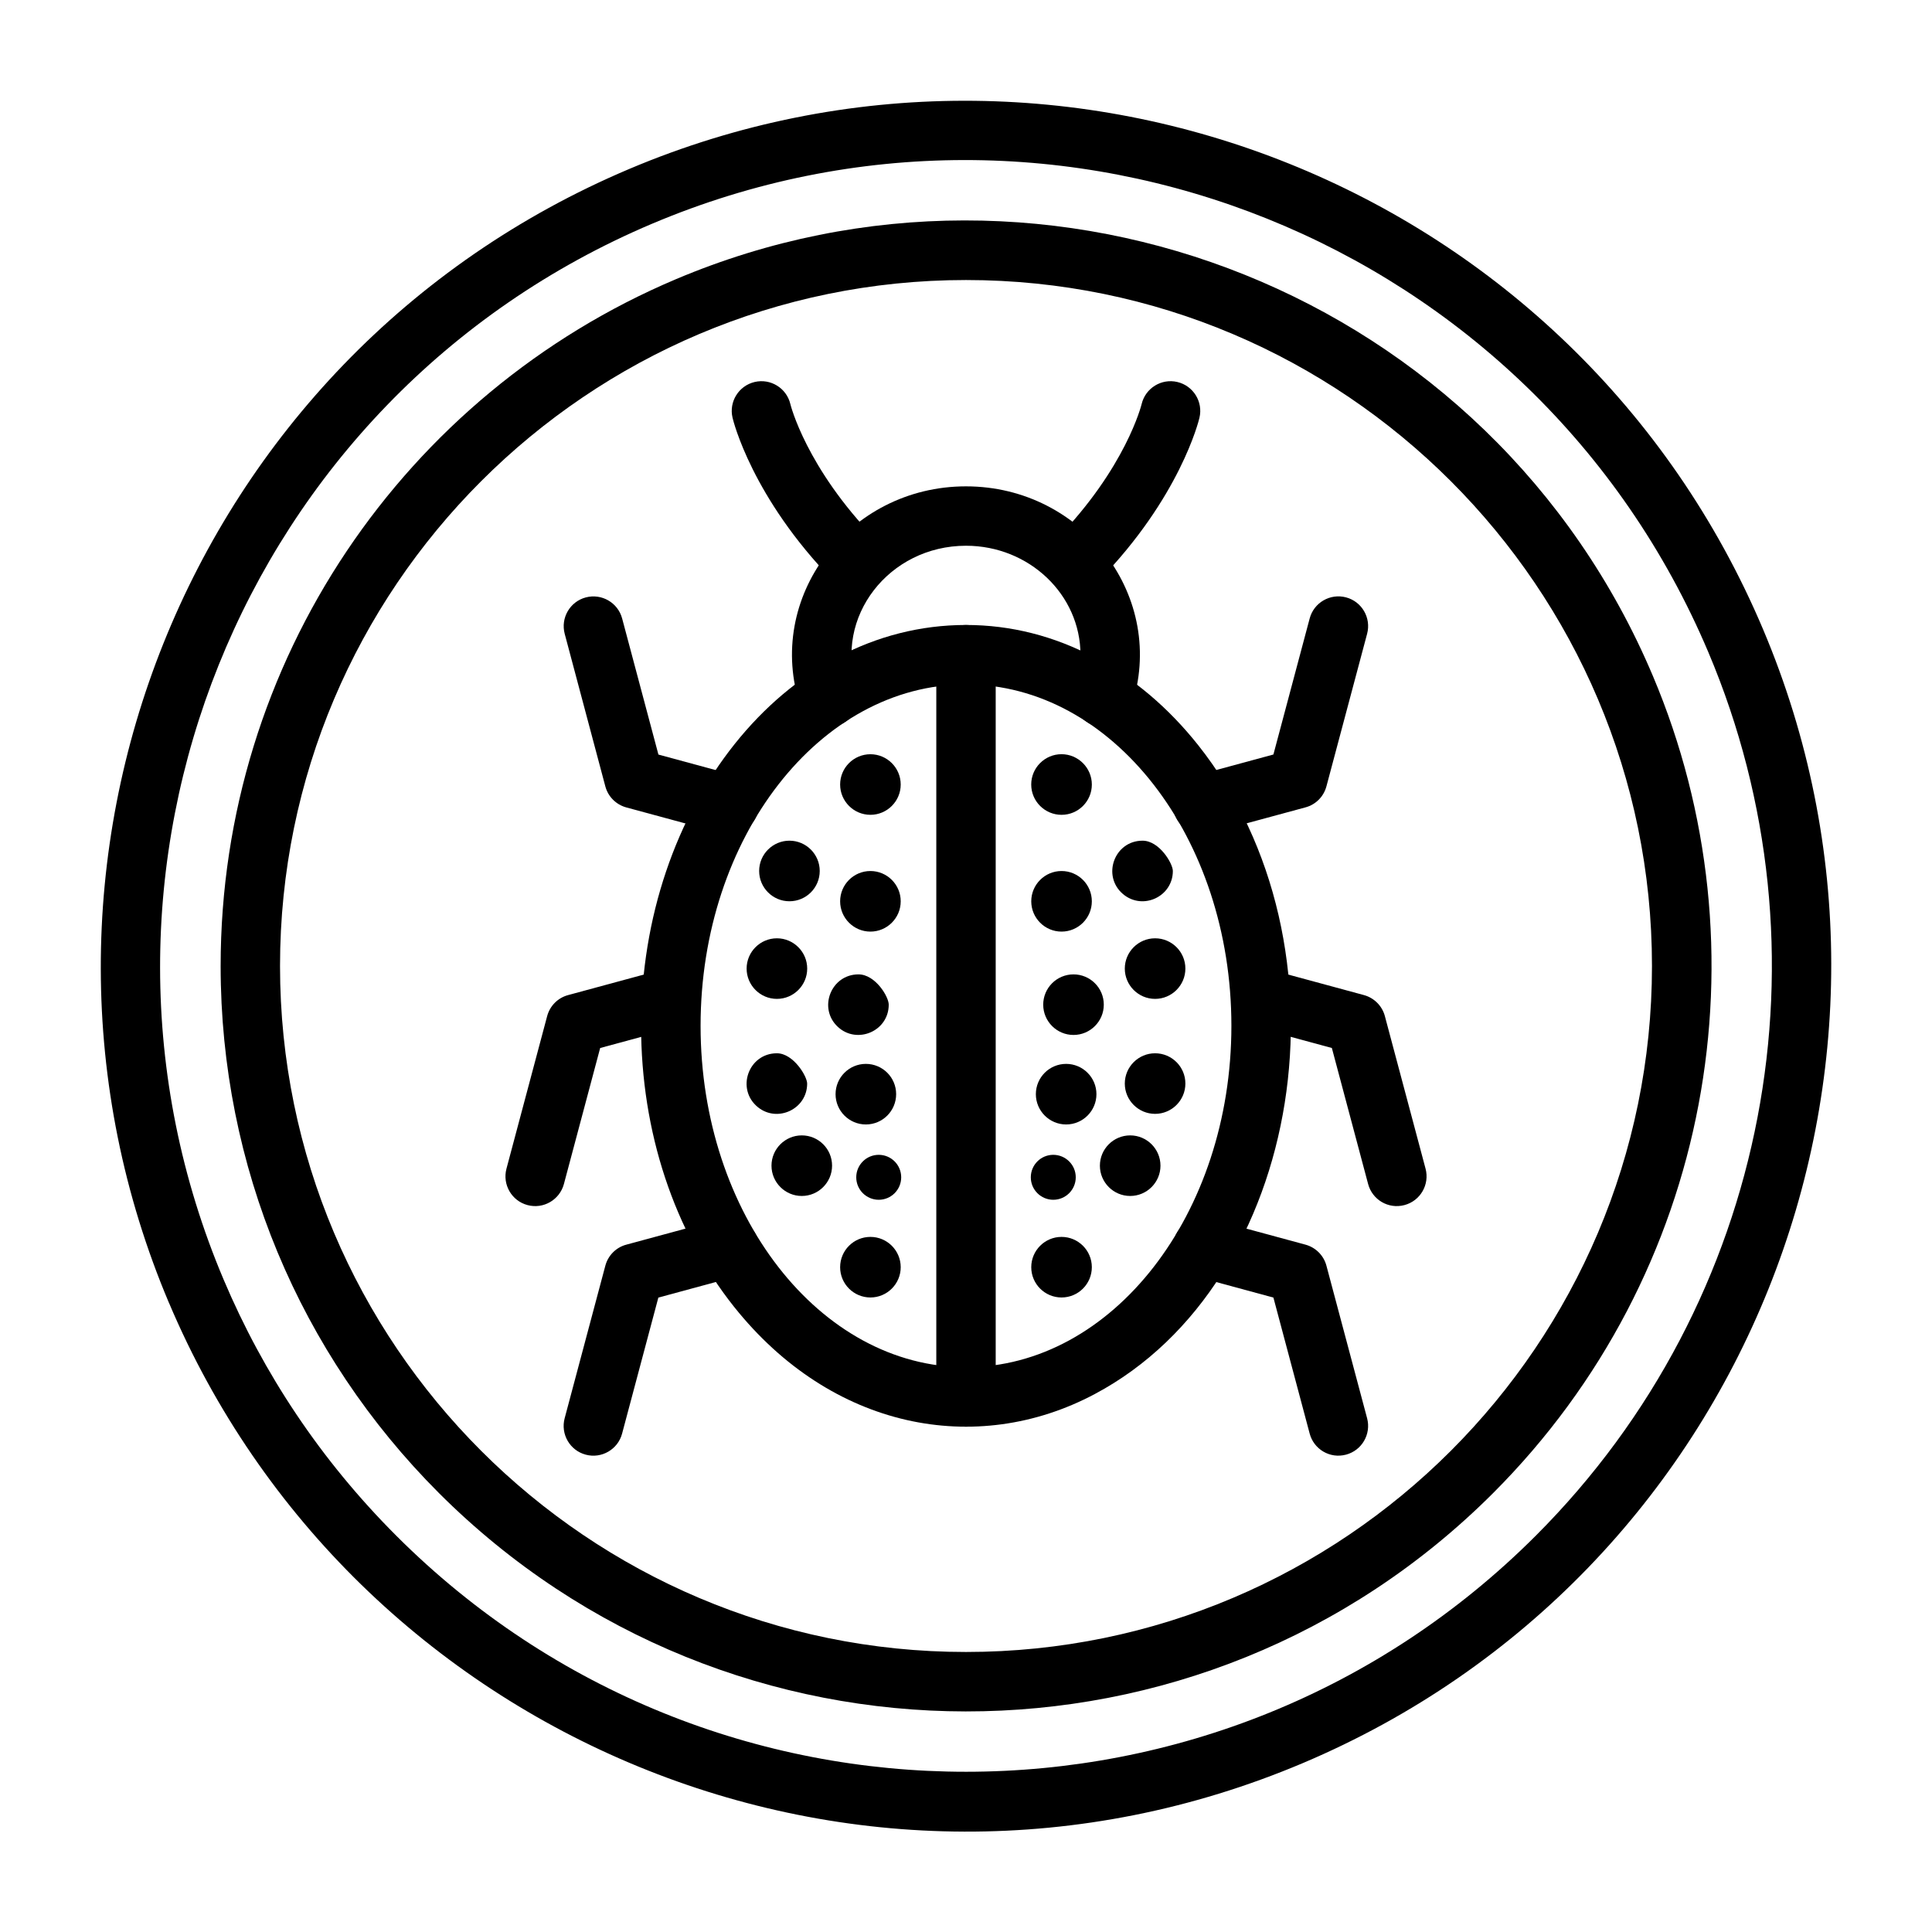 <?xml version="1.0" encoding="UTF-8"?>
<!-- Uploaded to: SVG Repo, www.svgrepo.com, Generator: SVG Repo Mixer Tools -->
<svg fill="#000000" width="800px" height="800px" version="1.1" viewBox="144 144 512 512" xmlns="http://www.w3.org/2000/svg">
 <g>
  <path d="m188.77 489.26c-48.691-115.11 4.098-250.61 121.98-300.48 115.53-48.871 250.8 4.516 300.48 121.99 48.781 115.32-4.293 250.71-121.99 300.48-117.62 49.742-251.64-6.621-300.46-121.99zm128.11-286c-109.43 46.285-159.14 172.28-113.61 279.86 10.496 24.82 25.691 47.805 45.75 67.863 83.434 83.434 218.61 83.371 301.97 0 62.324-62.324 79.129-155.23 45.75-234.11-46.281-109.43-172.28-159.14-279.86-113.61z"/>
  <path d="m260.32 539.67c-36.93-36.93-57.848-86.727-57.848-139.67 0-80.793 48.793-151.62 120.65-182.01 99.512-42.109 216.11 3.902 258.9 105.12 30.621 72.43 15.777 158.43-42.328 216.57-77.32 77.32-202.32 76.992-279.38-0.016zm139.68-321.46c-100.24 0-181.79 81.551-181.79 181.79 0 100.24 81.551 181.79 181.79 181.79 100.24 0 181.79-81.551 181.79-181.79 0-100.24-81.551-181.79-181.79-181.79z"/>
  <path d="m338.52 490.3c-15.871-19.969-24.625-46.402-24.625-74.445 0-57.613 37.516-106.23 86.102-106.23 11.863 0 23.352 2.914 34.148 8.652 10.277 5.465 19.461 13.242 27.332 23.129 42.266 53.176 28.148 142.53-27.332 172.02-31.484 16.77-69.844 9.262-95.625-23.129zm61.477-164.92c-38.789 0-70.336 40.586-70.336 90.473s31.559 90.473 70.336 90.473c38.789 0 70.336-40.586 70.336-90.473s-31.547-90.473-70.336-90.473z"/>
  <path d="m433.89 336.25c-4.125-1.379-6.348-5.84-4.969-9.965 0.938-2.824 1.418-5.762 1.418-8.766 0-15.922-13.605-28.891-30.336-28.891-20.449 0-35.121 18.98-28.918 37.66 1.379 4.125-0.844 8.586-4.969 9.965s-8.586-0.844-9.965-4.969c-9.652-28.879 12.711-58.395 43.836-58.395 31.18 0 53.477 29.566 43.836 58.395-1.324 4.055-5.719 6.344-9.934 4.965z"/>
  <path d="m424.08 298.05c-3.109-3.031-3.188-8.012-0.145-11.137 18.457-18.965 22.57-35.656 22.609-35.824 1-4.227 5.242-6.856 9.469-5.856 4.227 1 6.856 5.242 5.856 9.469-0.195 0.859-5.176 21.125-26.652 43.176-3.008 3.137-8.004 3.227-11.137 0.172z"/>
  <path d="m375.92 298.05c3.109-3.031 3.188-8.012 0.145-11.137-18.457-18.965-22.57-35.656-22.609-35.824-1-4.227-5.242-6.856-9.469-5.856-4.227 1-6.856 5.242-5.856 9.469 0.195 0.859 5.176 21.125 26.652 43.176 3.019 3.148 8.012 3.215 11.137 0.172z"/>
  <path d="m455.11 359.26c-1.145-4.203 1.34-8.52 5.543-9.664l20.812-5.644 9.613-36.059c1.117-4.203 5.438-6.699 9.641-5.582 4.203 1.117 6.699 5.438 5.582 9.641l-10.785 40.441c-0.727 2.719-2.836 4.84-5.543 5.566l-25.195 6.828c-4.059 1.145-8.508-1.234-9.668-5.527z"/>
  <path d="m335.16 364.8-25.195-6.828c-2.707-0.742-4.824-2.863-5.543-5.566l-10.77-40.441c-1.117-4.203 1.379-8.52 5.582-9.641 4.203-1.117 8.52 1.379 9.641 5.582l9.613 36.059 20.812 5.644c4.203 1.145 6.672 5.465 5.543 9.664-1.148 4.098-5.363 6.672-9.684 5.527z"/>
  <path d="m491.08 523.93-9.613-36.059-20.812-5.644c-4.203-1.145-6.672-5.465-5.543-9.664 1.145-4.203 5.465-6.672 9.664-5.543l25.195 6.828c2.707 0.742 4.824 2.863 5.543 5.566l10.785 40.441c1.117 4.203-1.379 8.52-5.582 9.641-4.316 1.145-8.543-1.457-9.637-5.566z"/>
  <path d="m299.22 529.5c-4.203-1.117-6.699-5.438-5.582-9.641l10.785-40.441c0.727-2.719 2.836-4.84 5.543-5.566l25.195-6.828c4.203-1.145 8.52 1.34 9.664 5.543s-1.34 8.52-5.543 9.664l-20.812 5.644-9.613 36.059c-1.102 4.16-5.422 6.699-9.637 5.566z"/>
  <path d="m506.57 457.79-9.613-36.059-20.812-5.644c-4.203-1.145-6.672-5.465-5.543-9.664 1.145-4.203 5.465-6.672 9.664-5.543l25.195 6.828c2.707 0.742 4.824 2.863 5.543 5.566l10.785 40.441c1.117 4.203-1.379 8.52-5.582 9.641-4.316 1.148-8.543-1.453-9.637-5.566z"/>
  <path d="m283.8 463.36c-4.203-1.117-6.699-5.438-5.582-9.641l10.785-40.441c0.727-2.719 2.836-4.84 5.543-5.566l25.195-6.828c4.203-1.133 8.52 1.34 9.664 5.543 1.145 4.203-1.34 8.52-5.543 9.664l-20.812 5.644-9.613 36.059c-1.129 4.172-5.422 6.695-9.637 5.566z"/>
  <path d="m450.11 423.13c-4.422 0-8.027 3.602-8.027 8.027 0 4.422 3.602 8.027 8.027 8.027 4.422 0 8.027-3.602 8.027-8.027 0.012-4.426-3.59-8.027-8.027-8.027z"/>
  <path d="m425.31 343.87c-4.422 0-8.027 3.602-8.027 8.027 0 4.477 3.641 8.039 8.039 8.039 4.438 0 8.027-3.602 8.027-8.027 0-4.422-3.617-8.039-8.039-8.039z"/>
  <path d="m425.32 374.83c-4.422 0-8.027 3.602-8.027 8.027 0 4.422 3.602 8.027 8.027 8.027 4.438 0 8.027-3.602 8.027-8.027 0-4.438-3.602-8.027-8.027-8.027z"/>
  <path d="m446.79 366.79c-7.504 0-10.848 9.367-5.176 14.152 5.215 4.398 13.203 0.676 13.203-6.125 0-1.965-3.566-8.027-8.027-8.027z"/>
  <path d="m450.11 392.66c-4.422 0-8.027 3.602-8.027 8.027 0 4.422 3.602 8.027 8.027 8.027 4.422 0 8.027-3.602 8.027-8.027 0.012-4.422-3.59-8.027-8.027-8.027z"/>
  <path d="m443.51 444.89c-4.422 0-8.027 3.602-8.027 8.027 0 4.422 3.602 8.027 8.027 8.027 4.422 0 8.027-3.602 8.027-8.027s-3.606-8.027-8.027-8.027z"/>
  <path d="m425.32 471.79c-4.422 0-8.027 3.602-8.027 8.027 0 4.438 3.602 8.027 8.027 8.027 4.438 0 8.027-3.602 8.027-8.027 0-4.426-3.602-8.027-8.027-8.027z"/>
  <path d="m426.54 425.94c-4.438 0-8.027 3.602-8.027 8.027 0 4.422 3.602 8.027 8.027 8.027 4.422 0 8.027-3.602 8.027-8.027 0-4.426-3.606-8.027-8.027-8.027z"/>
  <path d="m423.13 450.04c-3.293 0-5.957 2.668-5.957 5.957 0 3.293 2.68 5.957 5.957 5.957s5.957-2.668 5.957-5.957c0-3.293-2.68-5.957-5.957-5.957z"/>
  <path d="m428.49 402.22c-4.438 0-8.027 3.602-8.027 8.027 0 4.422 3.602 8.027 8.027 8.027 4.422 0 8.027-3.602 8.027-8.027 0.012-4.422-3.594-8.027-8.027-8.027z"/>
  <path d="m349.88 423.13c-7.531 0-10.926 9.484-5.035 14.281 5.191 4.203 13.059 0.508 13.059-6.242 0.016-1.926-3.652-8.039-8.023-8.039z"/>
  <path d="m374.67 343.88c-4.438 0-8.027 3.602-8.027 8.027 0 4.422 3.602 8.027 8.027 8.027 4.422 0 8.027-3.602 8.027-8.027 0-4.426-3.606-8.027-8.027-8.027z"/>
  <path d="m374.67 374.83c-4.438 0-8.027 3.602-8.027 8.027 0 4.422 3.602 8.027 8.027 8.027 4.422 0 8.027-3.602 8.027-8.027 0-4.438-3.606-8.027-8.027-8.027z"/>
  <path d="m353.21 366.79c-4.422 0-8.027 3.602-8.027 8.027 0 4.422 3.602 8.027 8.027 8.027 4.438 0 8.027-3.602 8.027-8.027 0-4.426-3.606-8.027-8.027-8.027z"/>
  <path d="m349.89 392.66c-4.422 0-8.027 3.602-8.027 8.027 0 4.422 3.602 8.027 8.027 8.027 4.422 0 8.027-3.602 8.027-8.027 0-4.422-3.606-8.027-8.027-8.027z"/>
  <path d="m356.48 444.89c-4.422 0-8.027 3.602-8.027 8.027 0 4.422 3.602 8.027 8.027 8.027 4.422 0 8.027-3.602 8.027-8.027 0.012-4.426-3.59-8.027-8.027-8.027z"/>
  <path d="m374.67 471.79c-4.438 0-8.027 3.602-8.027 8.027 0 4.438 3.602 8.027 8.027 8.027 4.422 0 8.027-3.602 8.027-8.027 0-4.426-3.606-8.027-8.027-8.027z"/>
  <path d="m373.46 425.94c-4.422 0-8.027 3.602-8.027 8.027 0 4.422 3.602 8.027 8.027 8.027 4.438 0 8.027-3.602 8.027-8.027 0.012-4.426-3.59-8.027-8.027-8.027z"/>
  <path d="m376.87 450.04c-3.277 0-5.957 2.668-5.957 5.957 0 3.293 2.68 5.957 5.957 5.957 3.293 0 5.957-2.668 5.957-5.957 0-3.293-2.668-5.957-5.957-5.957z"/>
  <path d="m371.5 402.22c-7.297 0-10.797 9.016-5.426 13.945 5.074 4.656 13.449 1.105 13.449-5.918 0.016-2.082-3.535-8.027-8.023-8.027z"/>
  <path d="m400 522.08c-4.344 0-7.871-3.523-7.871-7.871v-196.7c0-4.344 3.523-7.871 7.871-7.871 4.344 0 7.871 3.523 7.871 7.871v196.7c-0.004 4.344-3.527 7.871-7.871 7.871z"/>
 </g>
</svg>